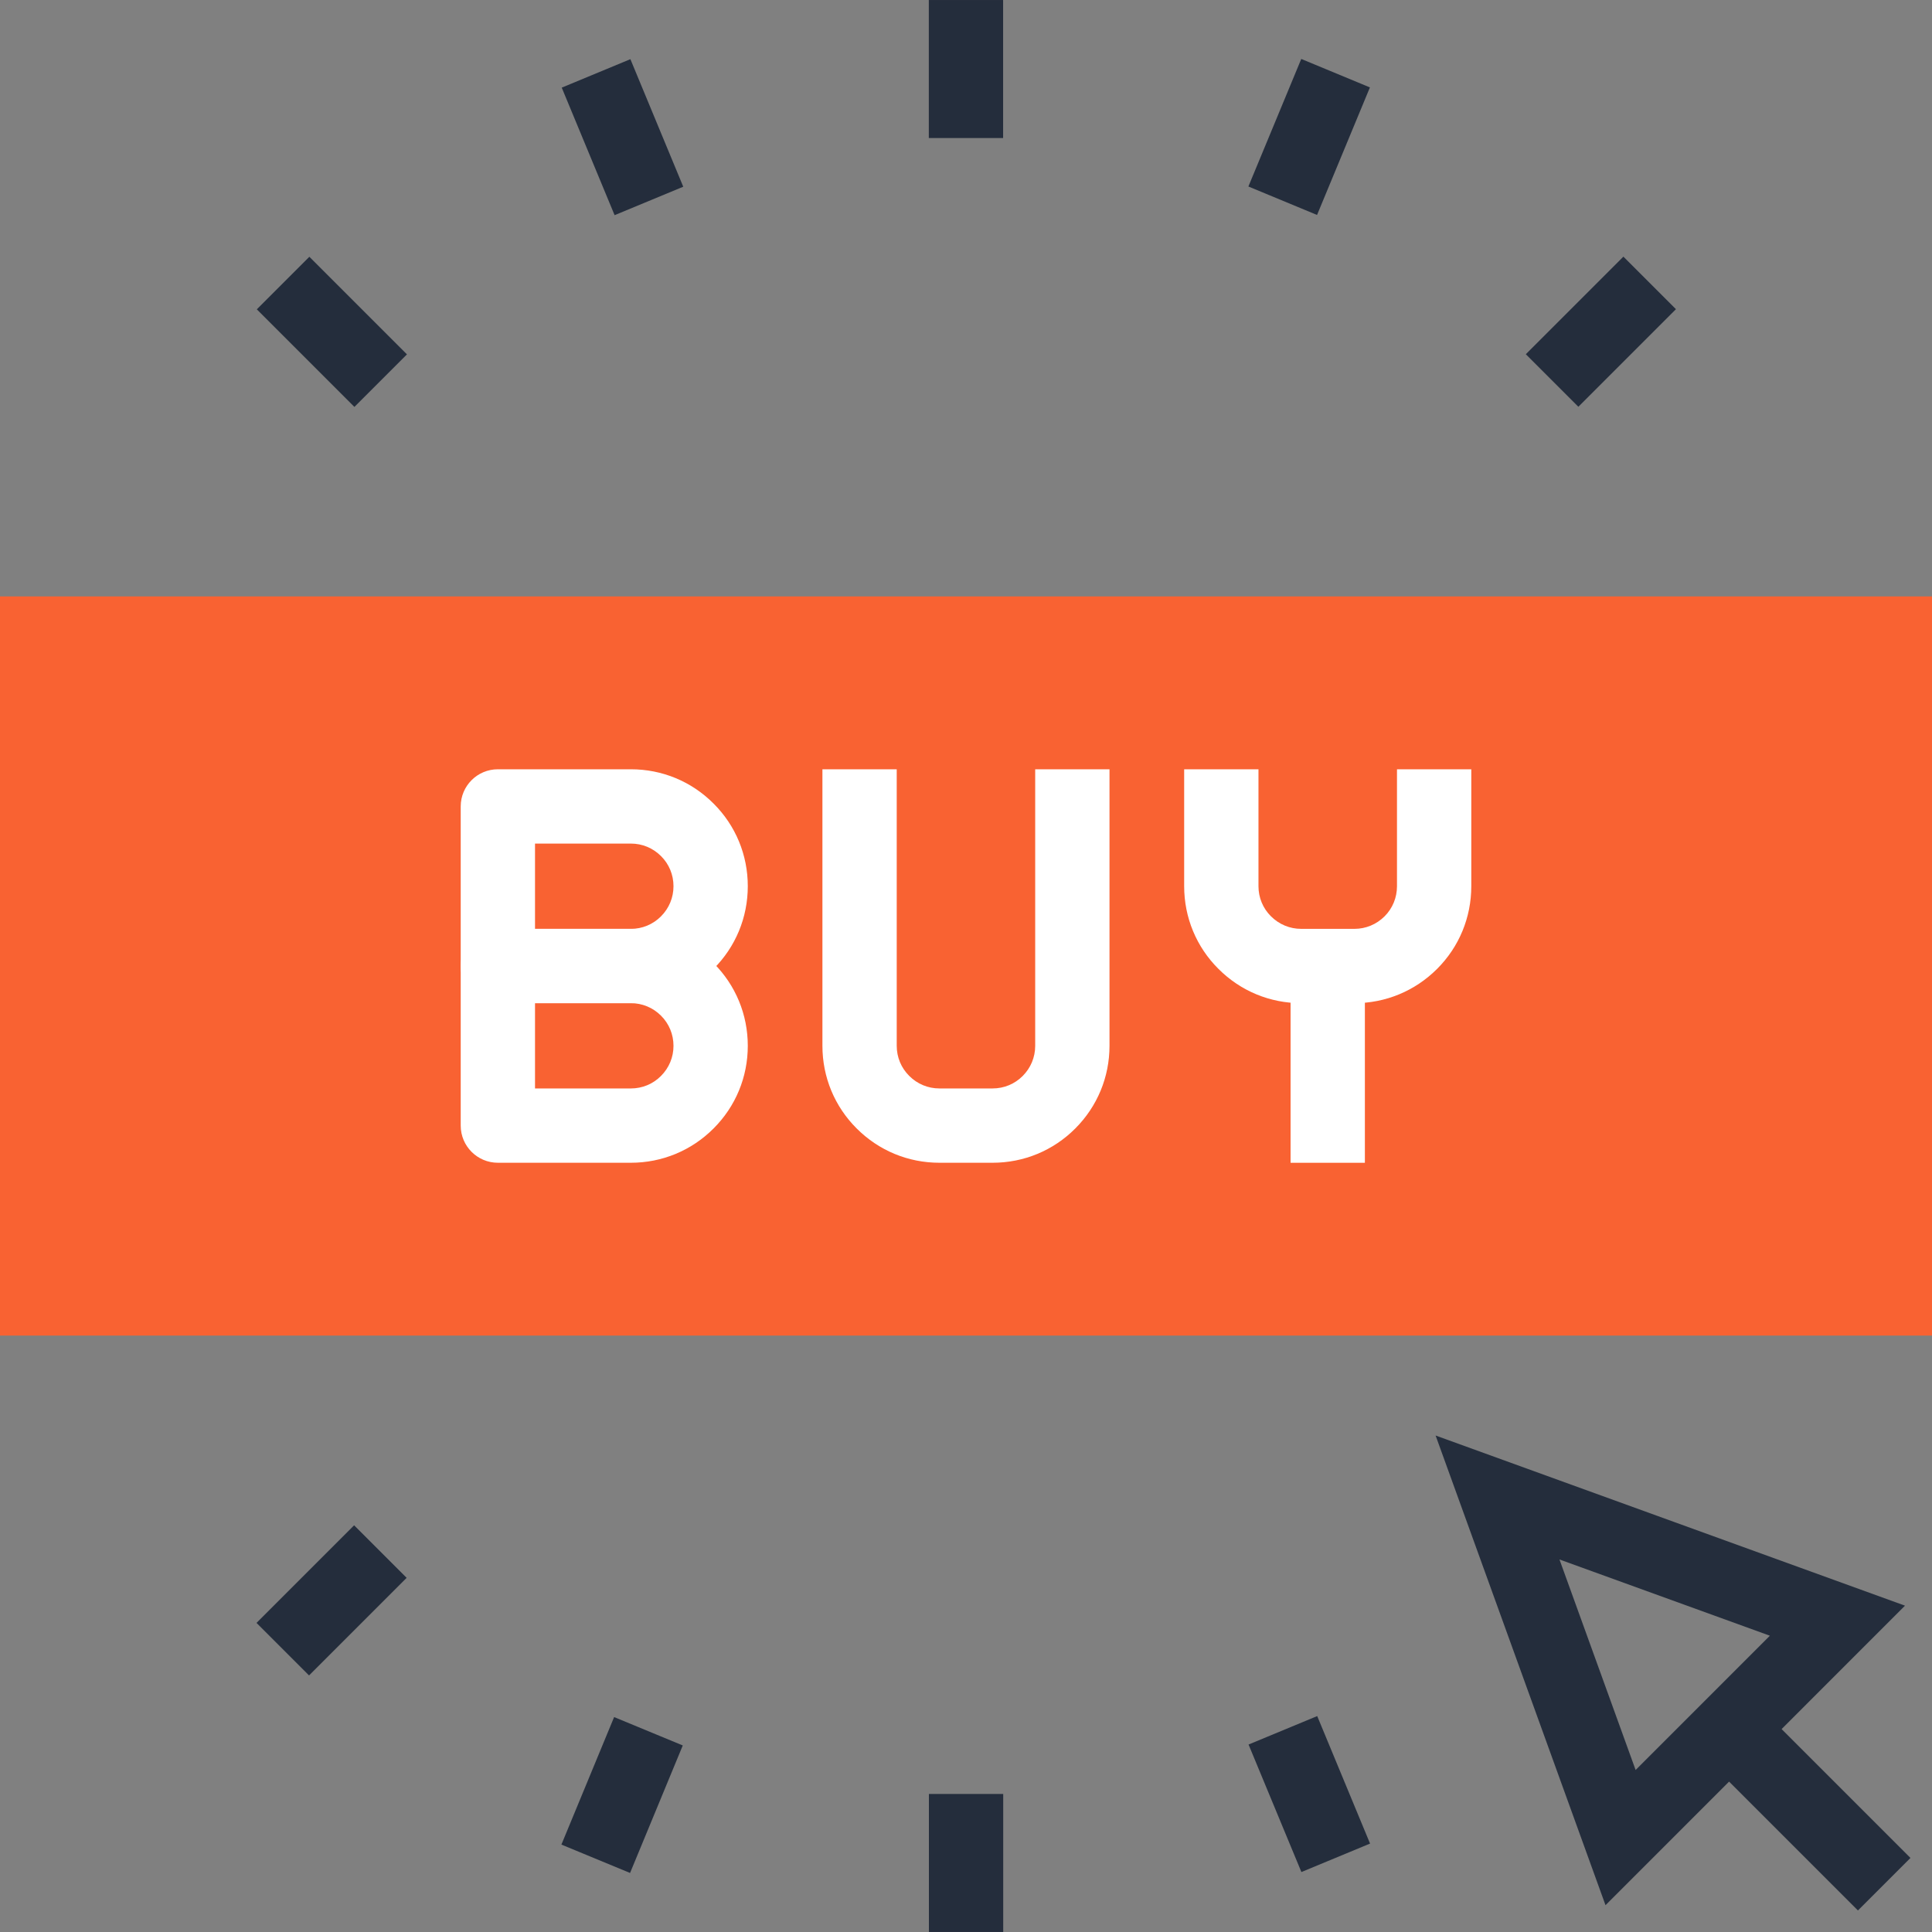 <?xml version="1.0" encoding="UTF-8"?> <svg xmlns="http://www.w3.org/2000/svg" xmlns:xlink="http://www.w3.org/1999/xlink" version="1.1" id="Layer_1" x="0px" y="0px" viewBox="0 0 512 512" style="enable-background:new 0 0 512 512;" xml:space="preserve"><rect x="0" y="0" width="512" height="512" fill="#808080" stroke="none"/><rect y="158.054" style="fill:#F96232;" width="512" height="195.891"></rect><g><path style="fill:#FFFFFF;" d="M358.938,265.851h-14.108c-8.292,0-16.074-3.226-21.929-9.088 c-5.844-5.811-9.085-13.604-9.085-21.916v-30.981h19.692v30.981c0,3.026,1.172,5.857,3.3,7.972c2.163,2.161,5,3.338,8.023,3.338 h14.108c3.008,0,5.847-1.18,7.992-3.323c2.115-2.115,3.285-4.954,3.285-7.987v-30.981h19.691v30.981 c0,8.297-3.22,16.084-9.062,21.921C374.979,262.625,367.201,265.851,358.938,265.851z"></path><rect x="342.016" y="246.172" style="fill:#FFFFFF;" width="19.692" height="61.978"></rect><path style="fill:#FFFFFF;" d="M167.186,265.851H131.94c-5.44,0-9.846-4.408-9.846-9.846v-42.294c0-5.44,4.408-9.846,9.846-9.846 h35.246c8.292,0,16.079,3.228,21.921,9.093c5.839,5.814,9.065,13.596,9.065,21.888c0,8.297-3.226,16.084-9.088,21.929 C183.252,262.618,175.468,265.851,167.186,265.851z M141.786,246.159h25.4c3.016,0,5.855-1.178,7.977-3.308 c2.145-2.143,3.32-4.977,3.32-8.003c0-3.016-1.172-5.847-3.297-7.967c-2.145-2.15-4.977-3.323-8-3.323h-25.4L141.786,246.159 L141.786,246.159z"></path><path style="fill:#FFFFFF;" d="M167.186,308.142H131.94c-5.44,0-9.846-4.411-9.846-9.848v-42.291c0-5.44,4.408-9.846,9.846-9.846 h35.246c8.287,0,16.072,3.226,21.921,9.088c5.839,5.824,9.065,13.609,9.065,21.911c0,8.284-3.226,16.067-9.088,21.916 C183.252,304.909,175.468,308.142,167.186,308.142z M141.786,288.451h25.4c3.016,0,5.855-1.17,7.977-3.308 c2.145-2.14,3.32-4.969,3.32-7.985c0-3.026-1.172-5.862-3.297-7.985c-2.145-2.148-4.982-3.323-8-3.323h-25.4L141.786,288.451 L141.786,288.451z"></path><path style="fill:#FFFFFF;" d="M263.045,308.142h-14.09c-8.3,0-16.084-3.233-21.932-9.093c-5.842-5.824-9.073-13.606-9.073-21.893 v-73.29h19.692v73.29c0,3.016,1.172,5.837,3.305,7.959c2.15,2.163,4.984,3.333,8.008,3.333h14.09c3.026,0,5.855-1.17,7.977-3.3 c2.143-2.148,3.315-4.977,3.315-7.992v-73.29h19.692v73.29c0,8.266-3.218,16.046-9.065,21.901 C279.13,304.909,271.342,308.142,263.045,308.142z"></path></g><g><rect x="414.263" y="69.628" transform="matrix(-0.707 -0.707 0.707 -0.707 661.939 449.908)" style="fill:#242D3C;" width="19.696" height="36.577"></rect><rect x="337.126" y="18.116" transform="matrix(-0.924 -0.383 0.383 -0.924 653.598 202.825)" style="fill:#242D3C;" width="19.692" height="36.581"></rect><rect x="246.144" y="0.003" style="fill:#242D3C;" width="19.692" height="36.577"></rect><rect x="146.74" y="26.535" transform="matrix(-0.383 -0.924 0.924 -0.383 194.558 202.773)" style="fill:#242D3C;" width="36.579" height="19.691"></rect><rect x="69.644" y="78.075" transform="matrix(-0.707 -0.707 0.707 -0.707 87.962 212.273)" style="fill:#242D3C;" width="36.582" height="19.696"></rect><rect x="78.062" y="405.77" transform="matrix(-0.707 -0.707 0.707 -0.707 -149.788 786.076)" style="fill:#242D3C;" width="19.691" height="36.579"></rect><rect x="155.206" y="457.347" transform="matrix(-0.924 -0.382 0.382 -0.924 135.675 978.233)" style="fill:#242D3C;" width="19.689" height="36.572"></rect><rect x="246.17" y="475.42" style="fill:#242D3C;" width="19.692" height="36.577"></rect><rect x="328.68" y="465.748" transform="matrix(-0.383 -0.924 0.924 -0.383 40.419 978.191)" style="fill:#242D3C;" width="36.569" height="19.691"></rect><rect x="449.724" y="468.877" transform="matrix(-0.707 -0.707 0.707 -0.707 478.831 1155.742)" style="fill:#242D3C;" width="58.012" height="19.689"></rect><path style="fill:#242D3C;" d="M425.477,504.896l-45.028-124.47l124.396,45.092L425.477,504.896z M413.274,413.274l20.183,55.793 l35.581-35.584L413.274,413.274z"></path></g></svg> 